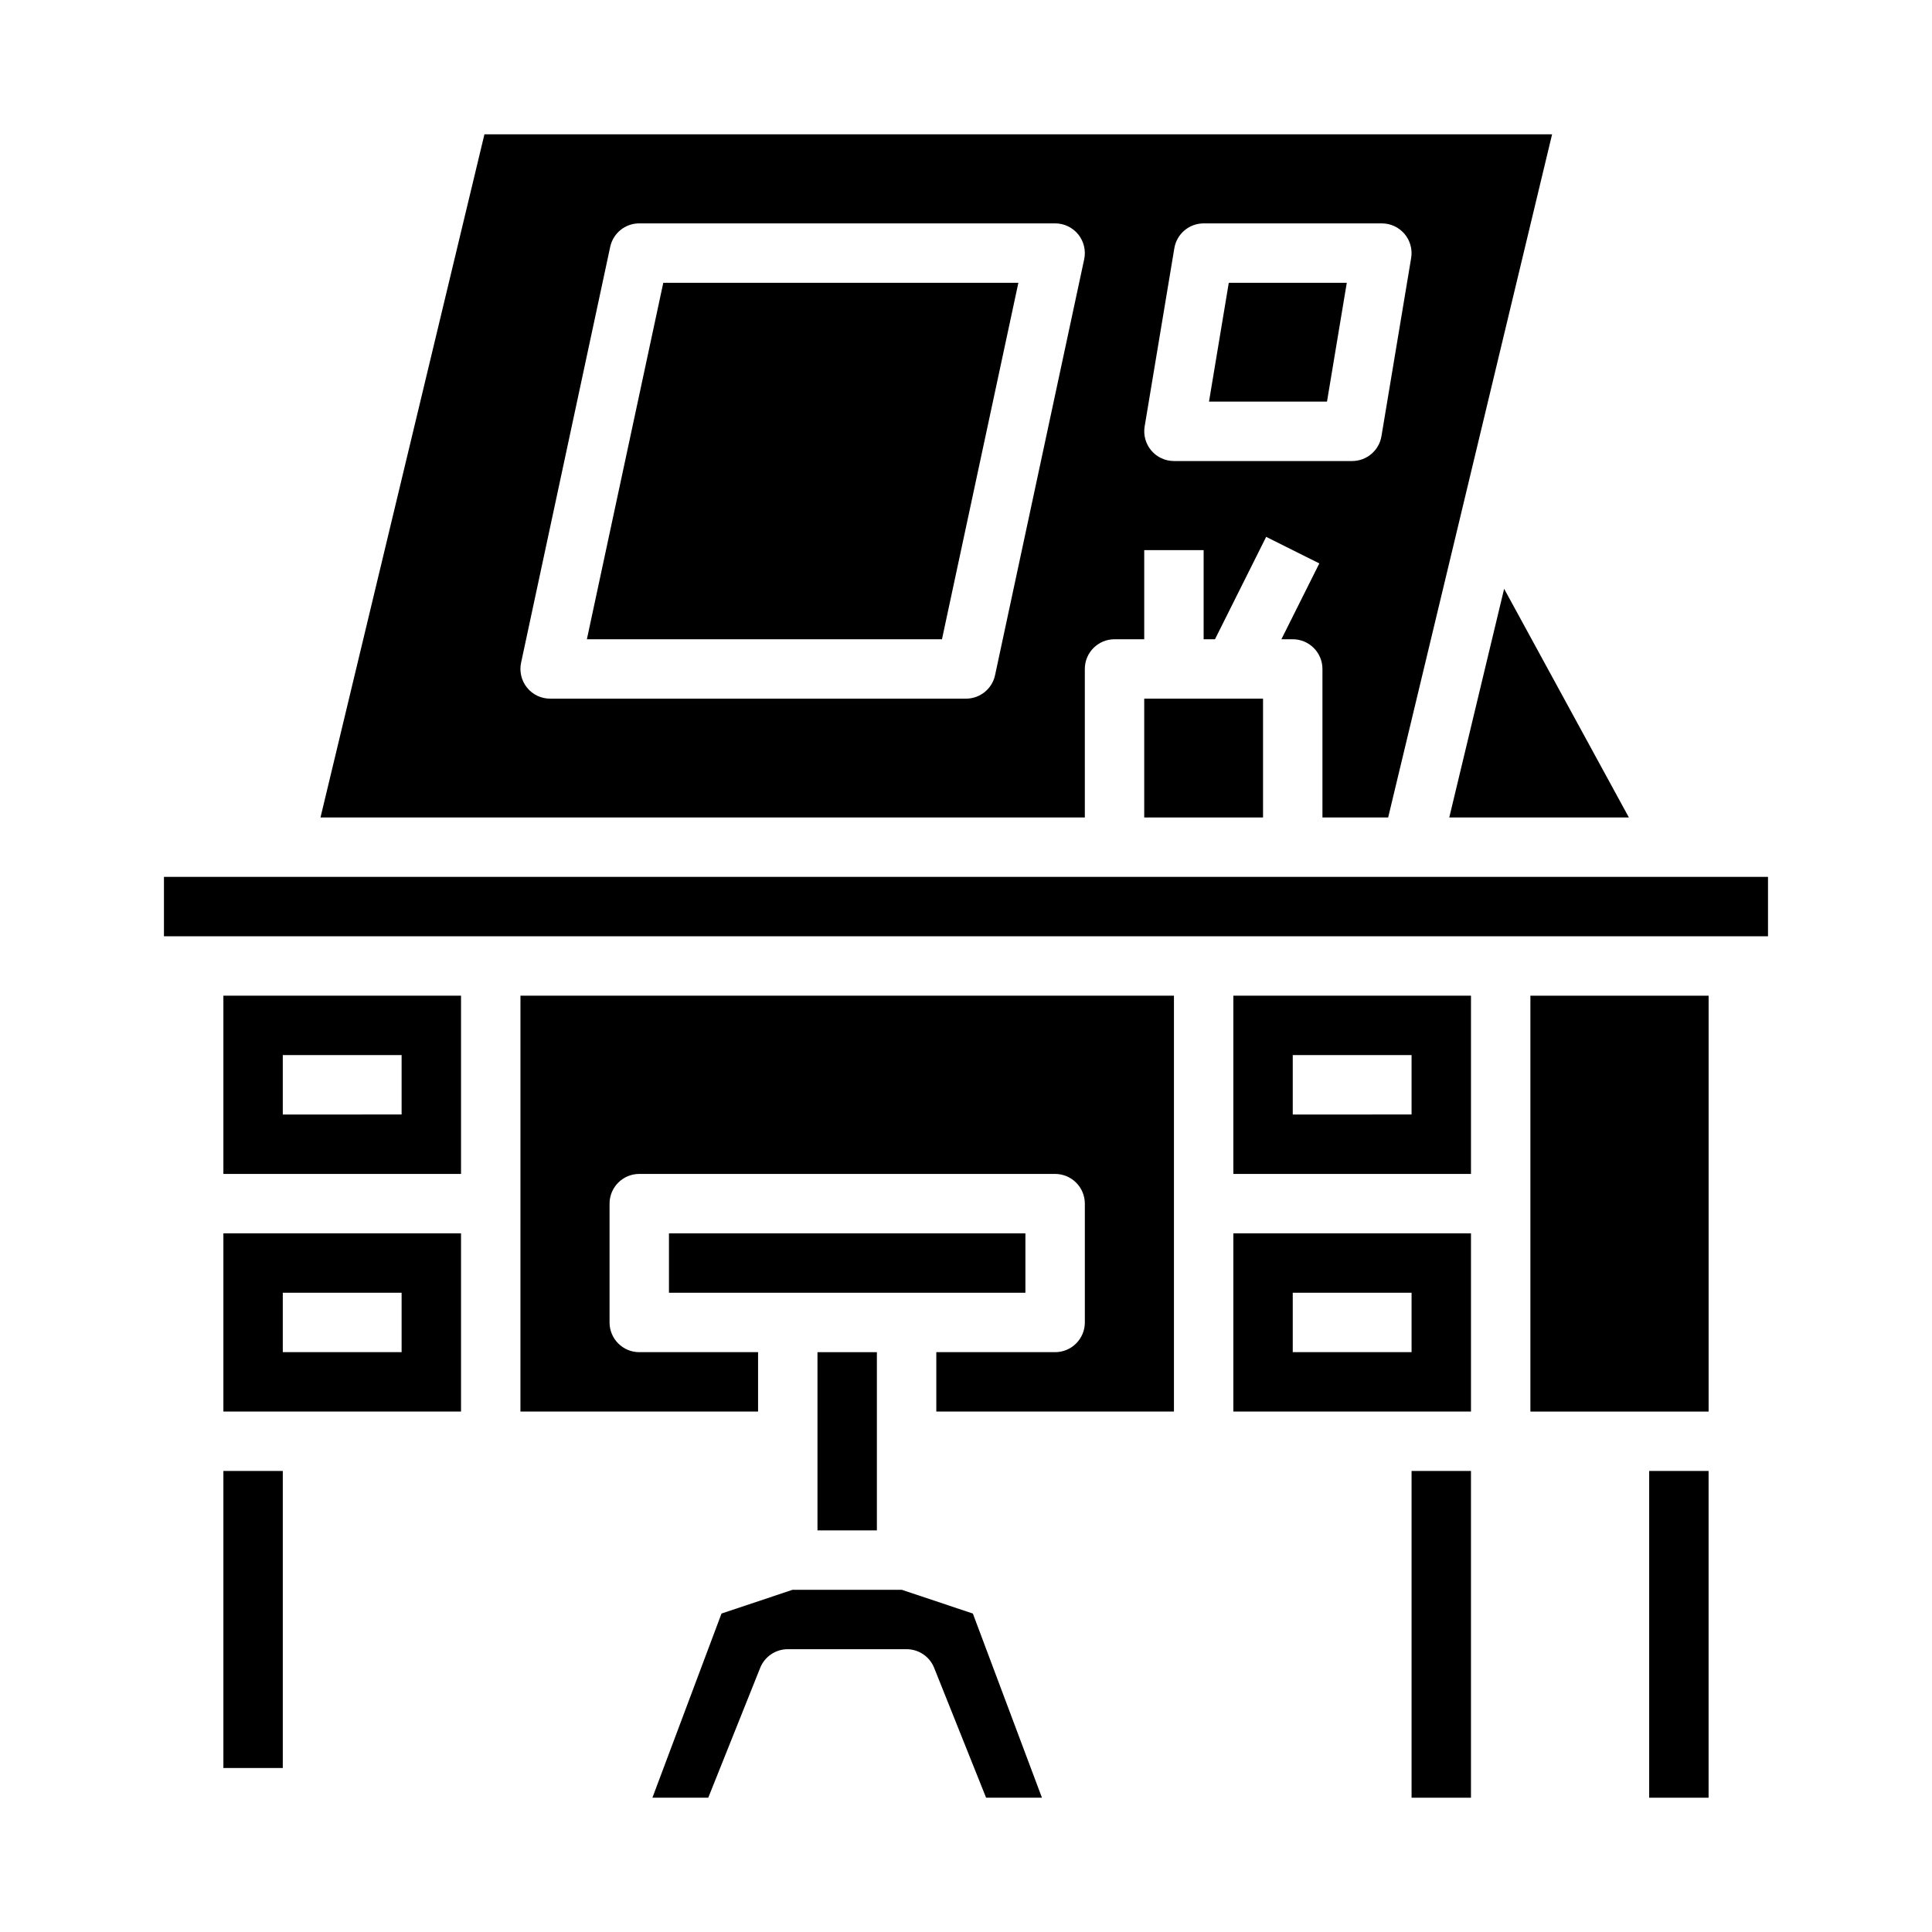 <?xml version="1.0" encoding="UTF-8"?>
<!-- Uploaded to: SVG Repo, www.svgrepo.com, Generator: SVG Repo Mixer Tools -->
<svg fill="#000000" width="800px" height="800px" version="1.1" viewBox="144 144 512 512" xmlns="http://www.w3.org/2000/svg">
 <g>
  <path d="m447.23 329.15h31.488v31.488h-31.488z"/>
  <path d="m321.28 470.85h94.465v15.742h-94.465z"/>
  <path d="m203.2 533.82h15.742v78.719h-15.742z"/>
  <path d="m382.98 565.31h-28.938l-18.836 6.297-18.312 48.805h14.801l13.762-34.41-0.004 0.004c1.195-2.992 4.094-4.953 7.312-4.953h31.488c3.223 0 6.117 1.961 7.312 4.953l13.762 34.406h14.801l-18.309-48.805z"/>
  <path d="m203.2 455.1h62.977v-47.23h-62.977zm15.742-31.488h31.488v15.742l-31.488 0.004z"/>
  <path d="m203.2 518.08h62.977v-47.23h-62.977zm15.742-31.488h31.488v15.742l-31.488 0.004z"/>
  <path d="m299.53 313.41h94.102l20.246-94.465h-94.102z"/>
  <path d="m528.07 360.64h47.602l-33.062-60.605z"/>
  <path d="m500.91 218.94h-31.27l-5.242 31.488h31.27z"/>
  <path d="m431.49 321.28c0-4.348 3.523-7.871 7.871-7.871h7.871v-23.617h15.742v23.617h3.008l13.562-27.137 14.09 7.039-10.051 20.098h3.008c2.09 0 4.09 0.828 5.566 2.305 1.477 1.477 2.305 3.481 2.305 5.566v39.359h17.414l43.445-181.05h-282.94l-43.449 181.05h202.56zm23.723-111.5c0.633-3.793 3.914-6.578 7.766-6.578h47.23c2.312 0 4.508 1.02 6.004 2.781 1.492 1.766 2.137 4.098 1.758 6.379l-7.871 47.23v0.004c-0.633 3.797-3.914 6.578-7.762 6.582h-47.234c-2.312-0.004-4.508-1.02-6-2.785-1.496-1.766-2.141-4.098-1.762-6.379zm-47.512 113.15c-0.781 3.629-3.988 6.223-7.699 6.219h-110.21c-2.379 0.004-4.629-1.07-6.125-2.922-1.492-1.848-2.07-4.277-1.574-6.602l23.617-110.21c0.781-3.629 3.988-6.223 7.699-6.219h110.21c2.379-0.004 4.629 1.074 6.125 2.922 1.496 1.852 2.074 4.277 1.574 6.602z"/>
  <path d="m187.45 376.38h425.09v15.742h-425.09z"/>
  <path d="m581.05 533.82h15.742v86.594h-15.742z"/>
  <path d="m470.85 518.08h62.977v-47.23h-62.977zm15.742-31.488h31.488v15.742l-31.488 0.004z"/>
  <path d="m470.85 455.1h62.977v-47.23h-62.977zm15.742-31.488h31.488v15.742l-31.488 0.004z"/>
  <path d="m549.57 407.87h47.23v110.21h-47.23z"/>
  <path d="m281.92 518.08h62.977v-15.742h-31.488c-4.348 0-7.871-3.527-7.871-7.875v-31.484c0-4.348 3.523-7.875 7.871-7.875h110.21c2.09 0 4.09 0.832 5.566 2.309 1.477 1.473 2.309 3.477 2.309 5.566v31.488-0.004c0 2.09-0.832 4.094-2.309 5.566-1.477 1.477-3.477 2.309-5.566 2.309h-31.488v15.742h62.977v-110.21h-173.18z"/>
  <path d="m360.64 502.34h15.742v47.23h-15.742z"/>
  <path d="m518.08 533.82h15.742v86.594h-15.742z"/>
 </g>
</svg>
